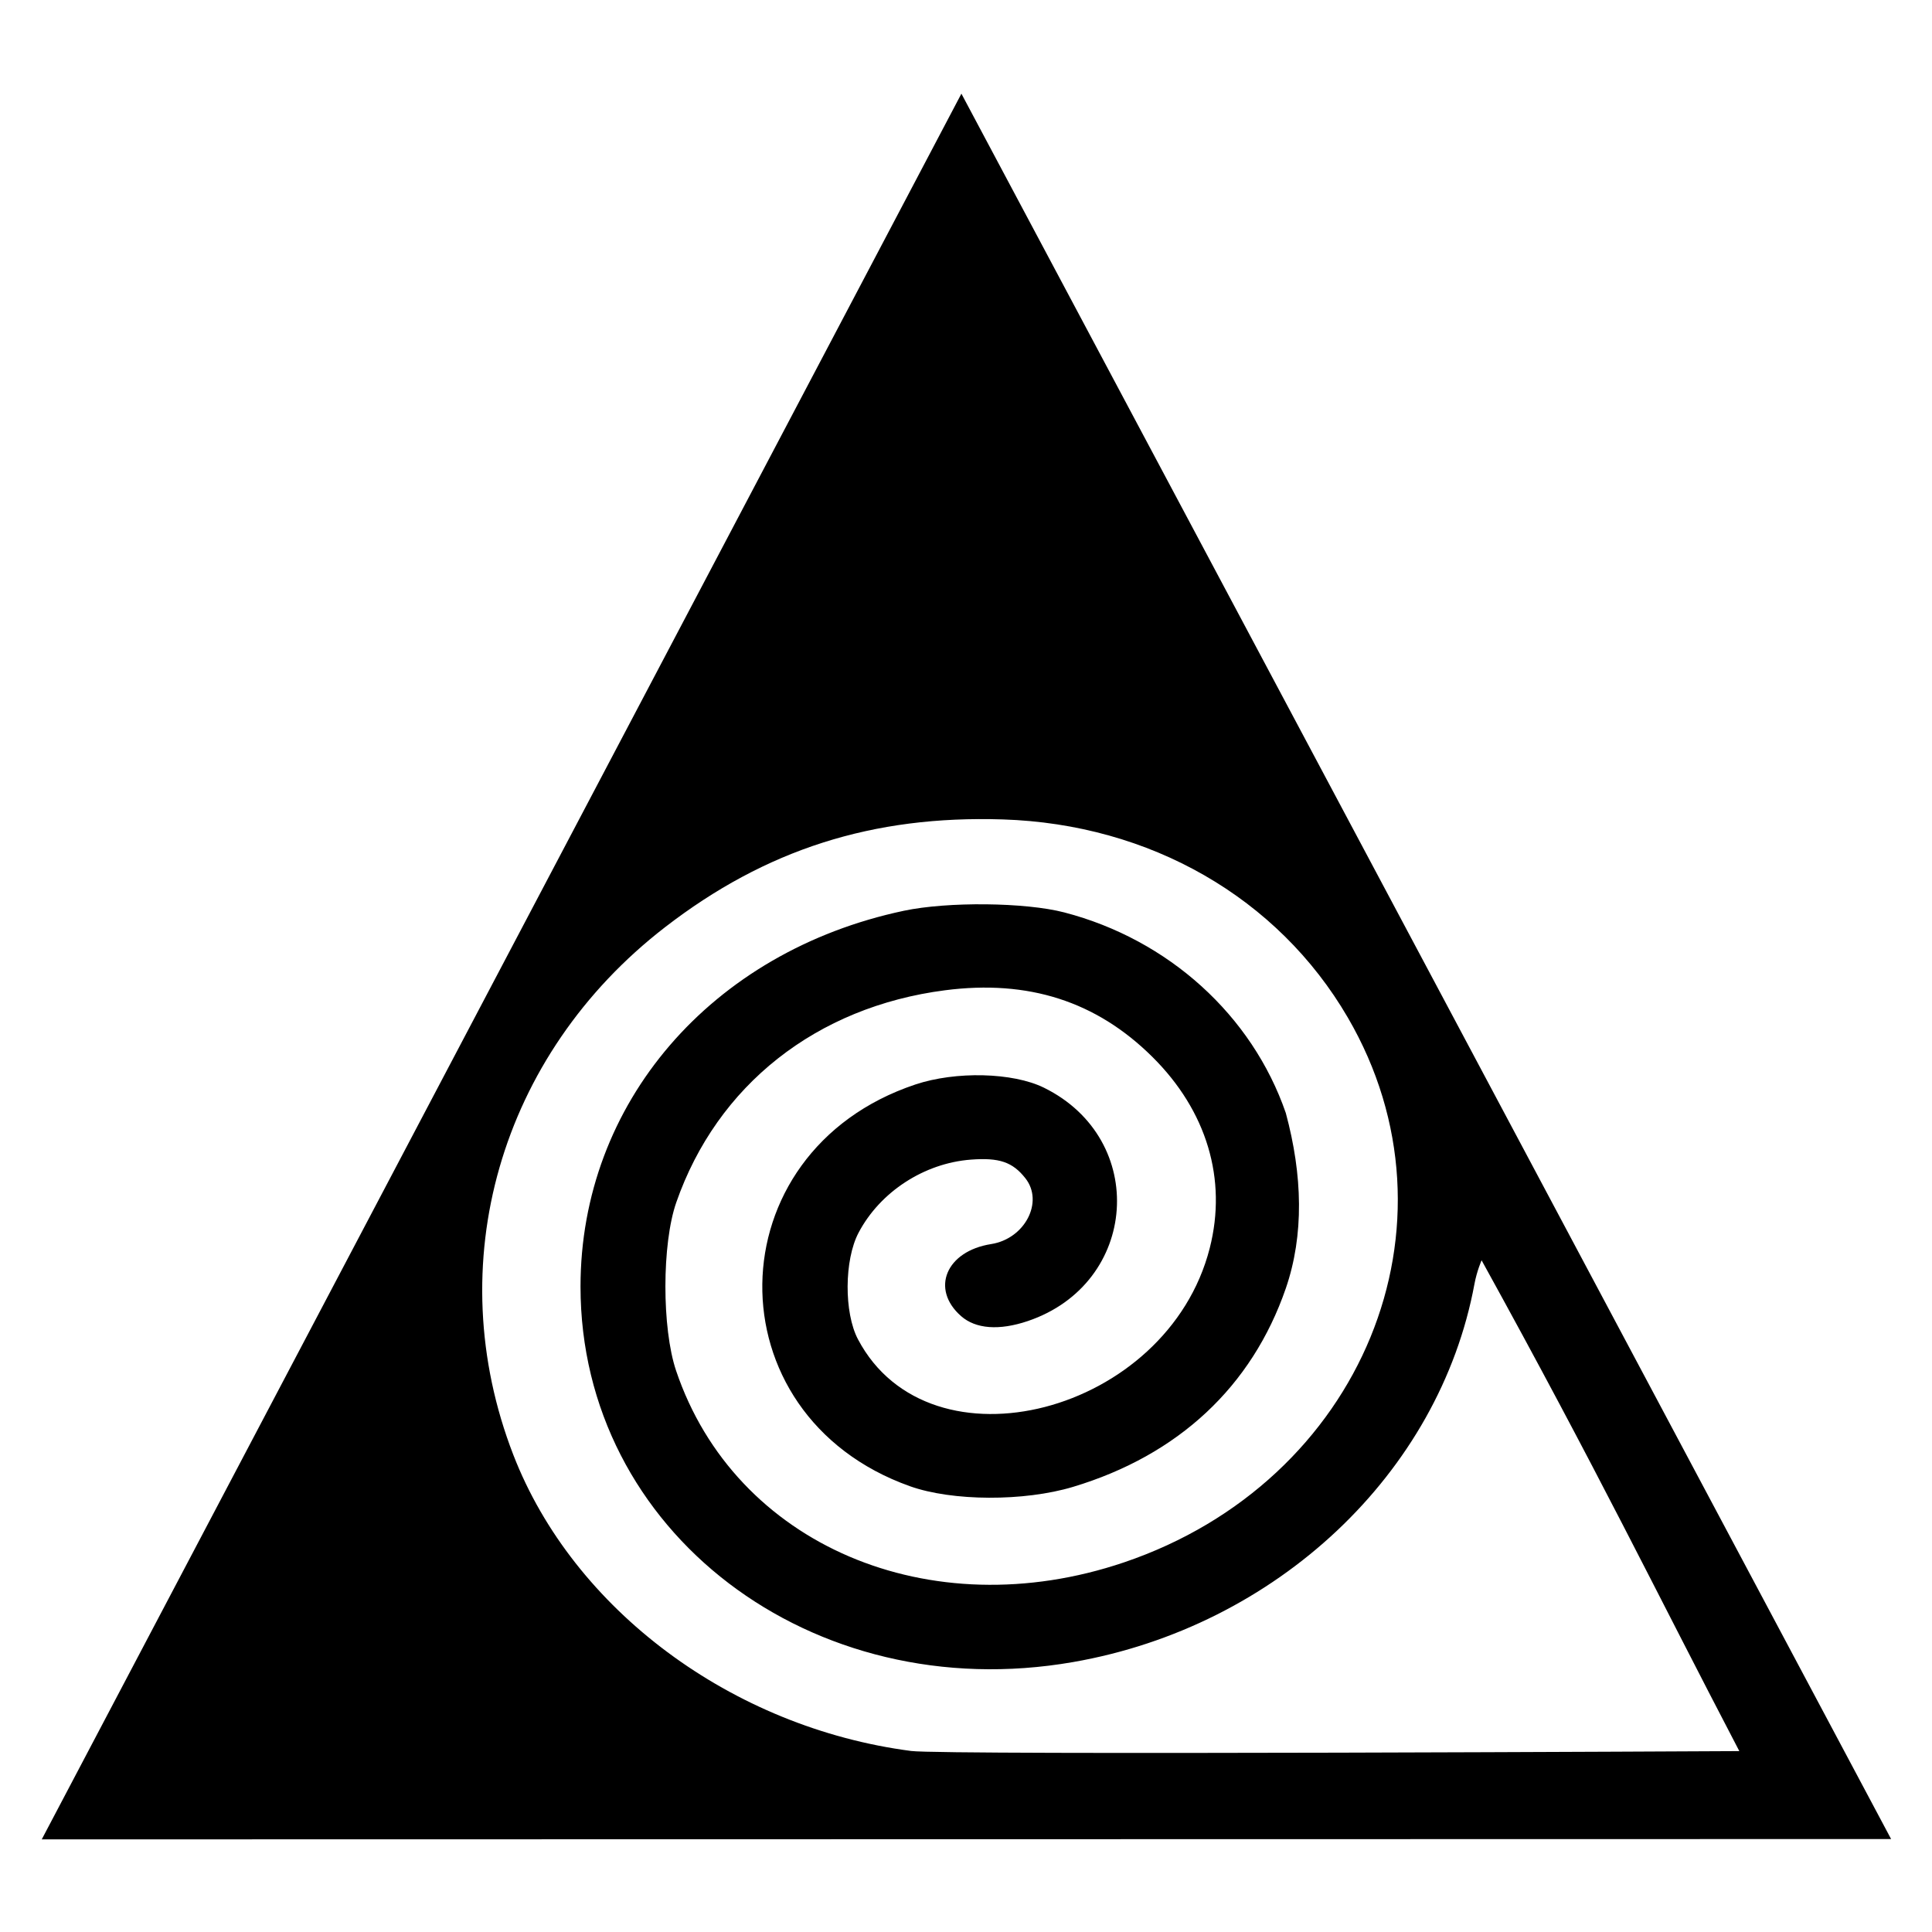 <?xml version="1.0" encoding="UTF-8" standalone="no"?>
<!DOCTYPE svg PUBLIC "-//W3C//DTD SVG 1.1//EN" "http://www.w3.org/Graphics/SVG/1.1/DTD/svg11.dtd">
<svg width="100%" height="100%" viewBox="0 0 600 600" version="1.1" xmlns="http://www.w3.org/2000/svg" xmlns:xlink="http://www.w3.org/1999/xlink" xml:space="preserve" xmlns:serif="http://www.serif.com/" style="fill-rule:evenodd;clip-rule:evenodd;stroke-linejoin:round;stroke-miterlimit:2;">
    <g id="path2990" transform="matrix(2.207,0,0,2.207,-449.199,-624.078)">
        <path d="M209.408,541.601L338.818,295.953L469.641,541.555M448.283,529.179C436.428,506.479 428.491,489.971 412.017,460.115C412.017,460.115 411.352,461.613 411.013,463.445C406.08,490.085 383.17,511.666 354.53,516.651C317.723,523.057 285.221,498.28 285.221,463.815C285.221,438.031 303.595,416.673 330.716,410.932C336.89,409.625 347.817,409.737 353.297,411.164C367.959,414.982 379.717,425.63 384.468,439.392C386.829,448.13 387.051,456.547 384.468,464.062C379.697,477.881 369.347,487.538 354.53,491.997C347.64,494.071 337.527,494.029 331.566,491.903C303.506,481.895 304.005,444.856 332.327,435.381C338.021,433.476 346.055,433.674 350.43,435.827C365.173,443.081 363.764,463.396 348.152,468.668C344.136,470.024 340.833,469.779 338.774,467.971C334.435,464.161 336.661,458.829 343.007,457.832C347.746,457.087 350.444,451.905 347.826,448.576C346.025,446.287 344.153,445.646 340.155,445.949C333.58,446.446 327.374,450.485 324.345,456.239C322.328,460.069 322.288,467.488 324.264,471.233C334.377,490.395 367.807,481.733 373.762,458.407C376.237,448.712 373.347,439.083 365.682,431.485C357.8,423.673 348.248,420.604 336.521,422.117C318.41,424.454 304.449,435.474 298.695,451.974C296.666,457.792 296.655,469.676 298.673,475.657C306.938,500.151 334.358,511.881 361.706,502.62C395.255,491.259 410.134,455.029 393.19,425.955C383.356,409.08 365.353,398.741 344.65,398.078C326.341,397.491 311.276,402.3 297.099,413.257C273.848,431.226 265.382,460.694 275.769,487.498C284.207,509.27 306.517,525.874 331.752,529.162C336.439,529.773 448.283,529.179 448.283,529.179L448.283,529.179Z" style="fill-rule:nonzero;"/>
    </g>
</svg>
